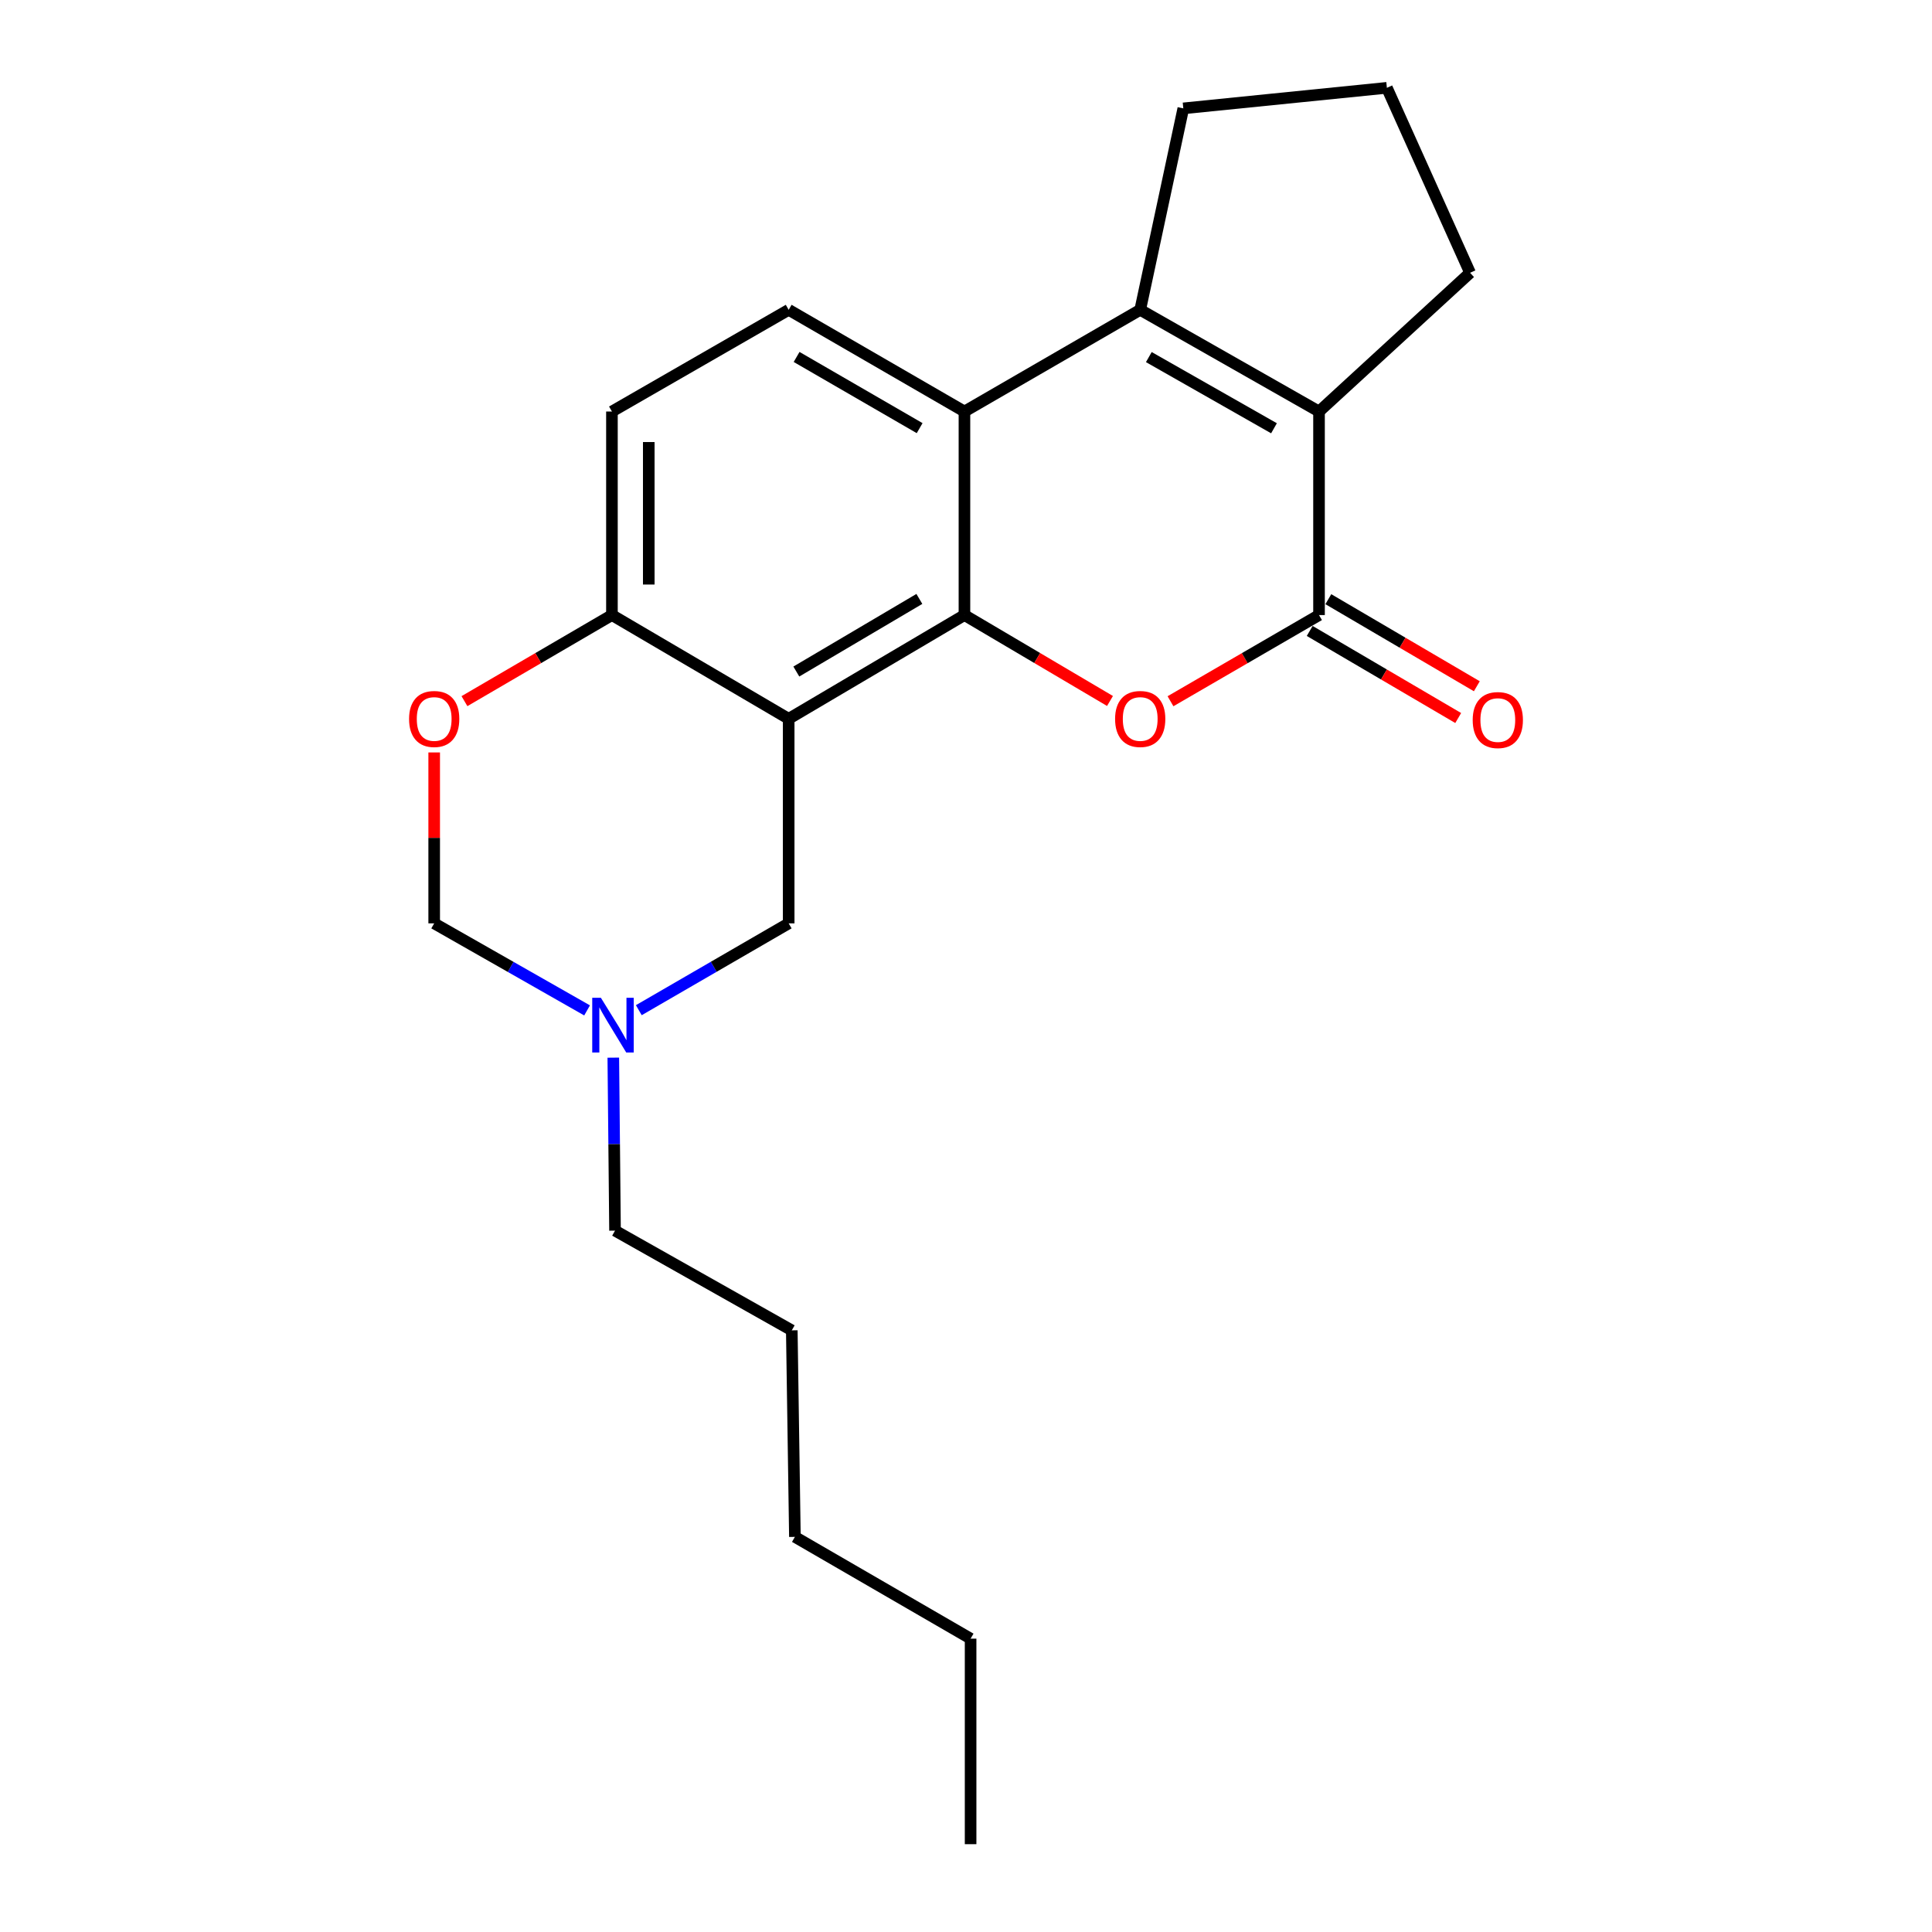 <?xml version='1.0' encoding='iso-8859-1'?>
<svg version='1.1' baseProfile='full'
              xmlns='http://www.w3.org/2000/svg'
                      xmlns:rdkit='http://www.rdkit.org/xml'
                      xmlns:xlink='http://www.w3.org/1999/xlink'
                  xml:space='preserve'
width='1000px' height='1000px' viewBox='0 0 1000 1000'>
<!-- END OF HEADER -->
<rect style='opacity:1.0;fill:#FFFFFF;stroke:none' width='1000' height='1000' x='0' y='0'> </rect>
<path class='bond-0' d='M 499.195,318.358 L 408.22,372.057' style='fill:none;fill-rule:evenodd;stroke:#000000;stroke-width:6px;stroke-linecap:butt;stroke-linejoin:miter;stroke-opacity:1' />
<path class='bond-0' d='M 475.86,309.998 L 412.177,347.587' style='fill:none;fill-rule:evenodd;stroke:#000000;stroke-width:6px;stroke-linecap:butt;stroke-linejoin:miter;stroke-opacity:1' />
<path class='bond-1' d='M 499.195,318.358 L 536.862,340.591' style='fill:none;fill-rule:evenodd;stroke:#000000;stroke-width:6px;stroke-linecap:butt;stroke-linejoin:miter;stroke-opacity:1' />
<path class='bond-1' d='M 536.862,340.591 L 574.529,362.825' style='fill:none;fill-rule:evenodd;stroke:#FF0000;stroke-width:6px;stroke-linecap:butt;stroke-linejoin:miter;stroke-opacity:1' />
<path class='bond-4' d='M 499.195,318.358 L 499.195,213.002' style='fill:none;fill-rule:evenodd;stroke:#000000;stroke-width:6px;stroke-linecap:butt;stroke-linejoin:miter;stroke-opacity:1' />
<path class='bond-6' d='M 408.22,372.057 L 316.737,318.358' style='fill:none;fill-rule:evenodd;stroke:#000000;stroke-width:6px;stroke-linecap:butt;stroke-linejoin:miter;stroke-opacity:1' />
<path class='bond-9' d='M 408.22,372.057 L 408.22,477.931' style='fill:none;fill-rule:evenodd;stroke:#000000;stroke-width:6px;stroke-linecap:butt;stroke-linejoin:miter;stroke-opacity:1' />
<path class='bond-2' d='M 605.845,362.962 L 644.284,340.66' style='fill:none;fill-rule:evenodd;stroke:#FF0000;stroke-width:6px;stroke-linecap:butt;stroke-linejoin:miter;stroke-opacity:1' />
<path class='bond-2' d='M 644.284,340.66 L 682.723,318.358' style='fill:none;fill-rule:evenodd;stroke:#000000;stroke-width:6px;stroke-linecap:butt;stroke-linejoin:miter;stroke-opacity:1' />
<path class='bond-12' d='M 677.902,326.579 L 716.332,349.112' style='fill:none;fill-rule:evenodd;stroke:#000000;stroke-width:6px;stroke-linecap:butt;stroke-linejoin:miter;stroke-opacity:1' />
<path class='bond-12' d='M 716.332,349.112 L 754.762,371.645' style='fill:none;fill-rule:evenodd;stroke:#FF0000;stroke-width:6px;stroke-linecap:butt;stroke-linejoin:miter;stroke-opacity:1' />
<path class='bond-12' d='M 687.543,310.136 L 725.973,332.669' style='fill:none;fill-rule:evenodd;stroke:#000000;stroke-width:6px;stroke-linecap:butt;stroke-linejoin:miter;stroke-opacity:1' />
<path class='bond-12' d='M 725.973,332.669 L 764.403,355.202' style='fill:none;fill-rule:evenodd;stroke:#FF0000;stroke-width:6px;stroke-linecap:butt;stroke-linejoin:miter;stroke-opacity:1' />
<path class='bond-23' d='M 682.723,318.358 L 682.723,213.002' style='fill:none;fill-rule:evenodd;stroke:#000000;stroke-width:6px;stroke-linecap:butt;stroke-linejoin:miter;stroke-opacity:1' />
<path class='bond-3' d='M 590.17,160.362 L 499.195,213.002' style='fill:none;fill-rule:evenodd;stroke:#000000;stroke-width:6px;stroke-linecap:butt;stroke-linejoin:miter;stroke-opacity:1' />
<path class='bond-5' d='M 590.17,160.362 L 682.723,213.002' style='fill:none;fill-rule:evenodd;stroke:#000000;stroke-width:6px;stroke-linecap:butt;stroke-linejoin:miter;stroke-opacity:1' />
<path class='bond-5' d='M 594.629,184.826 L 659.416,221.675' style='fill:none;fill-rule:evenodd;stroke:#000000;stroke-width:6px;stroke-linecap:butt;stroke-linejoin:miter;stroke-opacity:1' />
<path class='bond-14' d='M 590.17,160.362 L 612.482,56.097' style='fill:none;fill-rule:evenodd;stroke:#000000;stroke-width:6px;stroke-linecap:butt;stroke-linejoin:miter;stroke-opacity:1' />
<path class='bond-10' d='M 499.195,213.002 L 408.22,160.362' style='fill:none;fill-rule:evenodd;stroke:#000000;stroke-width:6px;stroke-linecap:butt;stroke-linejoin:miter;stroke-opacity:1' />
<path class='bond-10' d='M 476.003,221.604 L 412.32,184.756' style='fill:none;fill-rule:evenodd;stroke:#000000;stroke-width:6px;stroke-linecap:butt;stroke-linejoin:miter;stroke-opacity:1' />
<path class='bond-15' d='M 682.723,213.002 L 760.905,141.195' style='fill:none;fill-rule:evenodd;stroke:#000000;stroke-width:6px;stroke-linecap:butt;stroke-linejoin:miter;stroke-opacity:1' />
<path class='bond-7' d='M 316.737,318.358 L 278.568,340.636' style='fill:none;fill-rule:evenodd;stroke:#000000;stroke-width:6px;stroke-linecap:butt;stroke-linejoin:miter;stroke-opacity:1' />
<path class='bond-7' d='M 278.568,340.636 L 240.399,362.915' style='fill:none;fill-rule:evenodd;stroke:#FF0000;stroke-width:6px;stroke-linecap:butt;stroke-linejoin:miter;stroke-opacity:1' />
<path class='bond-22' d='M 316.737,318.358 L 316.737,213.002' style='fill:none;fill-rule:evenodd;stroke:#000000;stroke-width:6px;stroke-linecap:butt;stroke-linejoin:miter;stroke-opacity:1' />
<path class='bond-22' d='M 335.799,302.554 L 335.799,228.806' style='fill:none;fill-rule:evenodd;stroke:#000000;stroke-width:6px;stroke-linecap:butt;stroke-linejoin:miter;stroke-opacity:1' />
<path class='bond-25' d='M 224.735,389.464 L 224.735,433.698' style='fill:none;fill-rule:evenodd;stroke:#FF0000;stroke-width:6px;stroke-linecap:butt;stroke-linejoin:miter;stroke-opacity:1' />
<path class='bond-25' d='M 224.735,433.698 L 224.735,477.931' style='fill:none;fill-rule:evenodd;stroke:#000000;stroke-width:6px;stroke-linecap:butt;stroke-linejoin:miter;stroke-opacity:1' />
<path class='bond-8' d='M 330.645,522.871 L 369.433,500.401' style='fill:none;fill-rule:evenodd;stroke:#0000FF;stroke-width:6px;stroke-linecap:butt;stroke-linejoin:miter;stroke-opacity:1' />
<path class='bond-8' d='M 369.433,500.401 L 408.22,477.931' style='fill:none;fill-rule:evenodd;stroke:#000000;stroke-width:6px;stroke-linecap:butt;stroke-linejoin:miter;stroke-opacity:1' />
<path class='bond-11' d='M 303.875,522.985 L 264.305,500.458' style='fill:none;fill-rule:evenodd;stroke:#0000FF;stroke-width:6px;stroke-linecap:butt;stroke-linejoin:miter;stroke-opacity:1' />
<path class='bond-11' d='M 264.305,500.458 L 224.735,477.931' style='fill:none;fill-rule:evenodd;stroke:#000000;stroke-width:6px;stroke-linecap:butt;stroke-linejoin:miter;stroke-opacity:1' />
<path class='bond-16' d='M 317.445,547.434 L 317.891,592.205' style='fill:none;fill-rule:evenodd;stroke:#0000FF;stroke-width:6px;stroke-linecap:butt;stroke-linejoin:miter;stroke-opacity:1' />
<path class='bond-16' d='M 317.891,592.205 L 318.336,636.976' style='fill:none;fill-rule:evenodd;stroke:#000000;stroke-width:6px;stroke-linecap:butt;stroke-linejoin:miter;stroke-opacity:1' />
<path class='bond-13' d='M 408.22,160.362 L 316.737,213.002' style='fill:none;fill-rule:evenodd;stroke:#000000;stroke-width:6px;stroke-linecap:butt;stroke-linejoin:miter;stroke-opacity:1' />
<path class='bond-17' d='M 612.482,56.097 L 717.848,45.455' style='fill:none;fill-rule:evenodd;stroke:#000000;stroke-width:6px;stroke-linecap:butt;stroke-linejoin:miter;stroke-opacity:1' />
<path class='bond-24' d='M 760.905,141.195 L 717.848,45.455' style='fill:none;fill-rule:evenodd;stroke:#000000;stroke-width:6px;stroke-linecap:butt;stroke-linejoin:miter;stroke-opacity:1' />
<path class='bond-18' d='M 318.336,636.976 L 409.83,688.589' style='fill:none;fill-rule:evenodd;stroke:#000000;stroke-width:6px;stroke-linecap:butt;stroke-linejoin:miter;stroke-opacity:1' />
<path class='bond-20' d='M 409.83,688.589 L 411.44,795.491' style='fill:none;fill-rule:evenodd;stroke:#000000;stroke-width:6px;stroke-linecap:butt;stroke-linejoin:miter;stroke-opacity:1' />
<path class='bond-19' d='M 502.383,848.163 L 411.44,795.491' style='fill:none;fill-rule:evenodd;stroke:#000000;stroke-width:6px;stroke-linecap:butt;stroke-linejoin:miter;stroke-opacity:1' />
<path class='bond-21' d='M 502.383,848.163 L 502.383,954.545' style='fill:none;fill-rule:evenodd;stroke:#000000;stroke-width:6px;stroke-linecap:butt;stroke-linejoin:miter;stroke-opacity:1' />
<path  class='atom-2' d='M 577.17 372.137
Q 577.17 365.337, 580.53 361.537
Q 583.89 357.737, 590.17 357.737
Q 596.45 357.737, 599.81 361.537
Q 603.17 365.337, 603.17 372.137
Q 603.17 379.017, 599.77 382.937
Q 596.37 386.817, 590.17 386.817
Q 583.93 386.817, 580.53 382.937
Q 577.17 379.057, 577.17 372.137
M 590.17 383.617
Q 594.49 383.617, 596.81 380.737
Q 599.17 377.817, 599.17 372.137
Q 599.17 366.577, 596.81 363.777
Q 594.49 360.937, 590.17 360.937
Q 585.85 360.937, 583.49 363.737
Q 581.17 366.537, 581.17 372.137
Q 581.17 377.857, 583.49 380.737
Q 585.85 383.617, 590.17 383.617
' fill='#FF0000'/>
<path  class='atom-8' d='M 211.735 372.137
Q 211.735 365.337, 215.095 361.537
Q 218.455 357.737, 224.735 357.737
Q 231.015 357.737, 234.375 361.537
Q 237.735 365.337, 237.735 372.137
Q 237.735 379.017, 234.335 382.937
Q 230.935 386.817, 224.735 386.817
Q 218.495 386.817, 215.095 382.937
Q 211.735 379.057, 211.735 372.137
M 224.735 383.617
Q 229.055 383.617, 231.375 380.737
Q 233.735 377.817, 233.735 372.137
Q 233.735 366.577, 231.375 363.777
Q 229.055 360.937, 224.735 360.937
Q 220.415 360.937, 218.055 363.737
Q 215.735 366.537, 215.735 372.137
Q 215.735 377.857, 218.055 380.737
Q 220.415 383.617, 224.735 383.617
' fill='#FF0000'/>
<path  class='atom-9' d='M 311.017 516.454
L 320.297 531.454
Q 321.217 532.934, 322.697 535.614
Q 324.177 538.294, 324.257 538.454
L 324.257 516.454
L 328.017 516.454
L 328.017 544.774
L 324.137 544.774
L 314.177 528.374
Q 313.017 526.454, 311.777 524.254
Q 310.577 522.054, 310.217 521.374
L 310.217 544.774
L 306.537 544.774
L 306.537 516.454
L 311.017 516.454
' fill='#0000FF'/>
<path  class='atom-13' d='M 762.265 372.698
Q 762.265 365.898, 765.625 362.098
Q 768.985 358.298, 775.265 358.298
Q 781.545 358.298, 784.905 362.098
Q 788.265 365.898, 788.265 372.698
Q 788.265 379.578, 784.865 383.498
Q 781.465 387.378, 775.265 387.378
Q 769.025 387.378, 765.625 383.498
Q 762.265 379.618, 762.265 372.698
M 775.265 384.178
Q 779.585 384.178, 781.905 381.298
Q 784.265 378.378, 784.265 372.698
Q 784.265 367.138, 781.905 364.338
Q 779.585 361.498, 775.265 361.498
Q 770.945 361.498, 768.585 364.298
Q 766.265 367.098, 766.265 372.698
Q 766.265 378.418, 768.585 381.298
Q 770.945 384.178, 775.265 384.178
' fill='#FF0000'/>
</svg>
